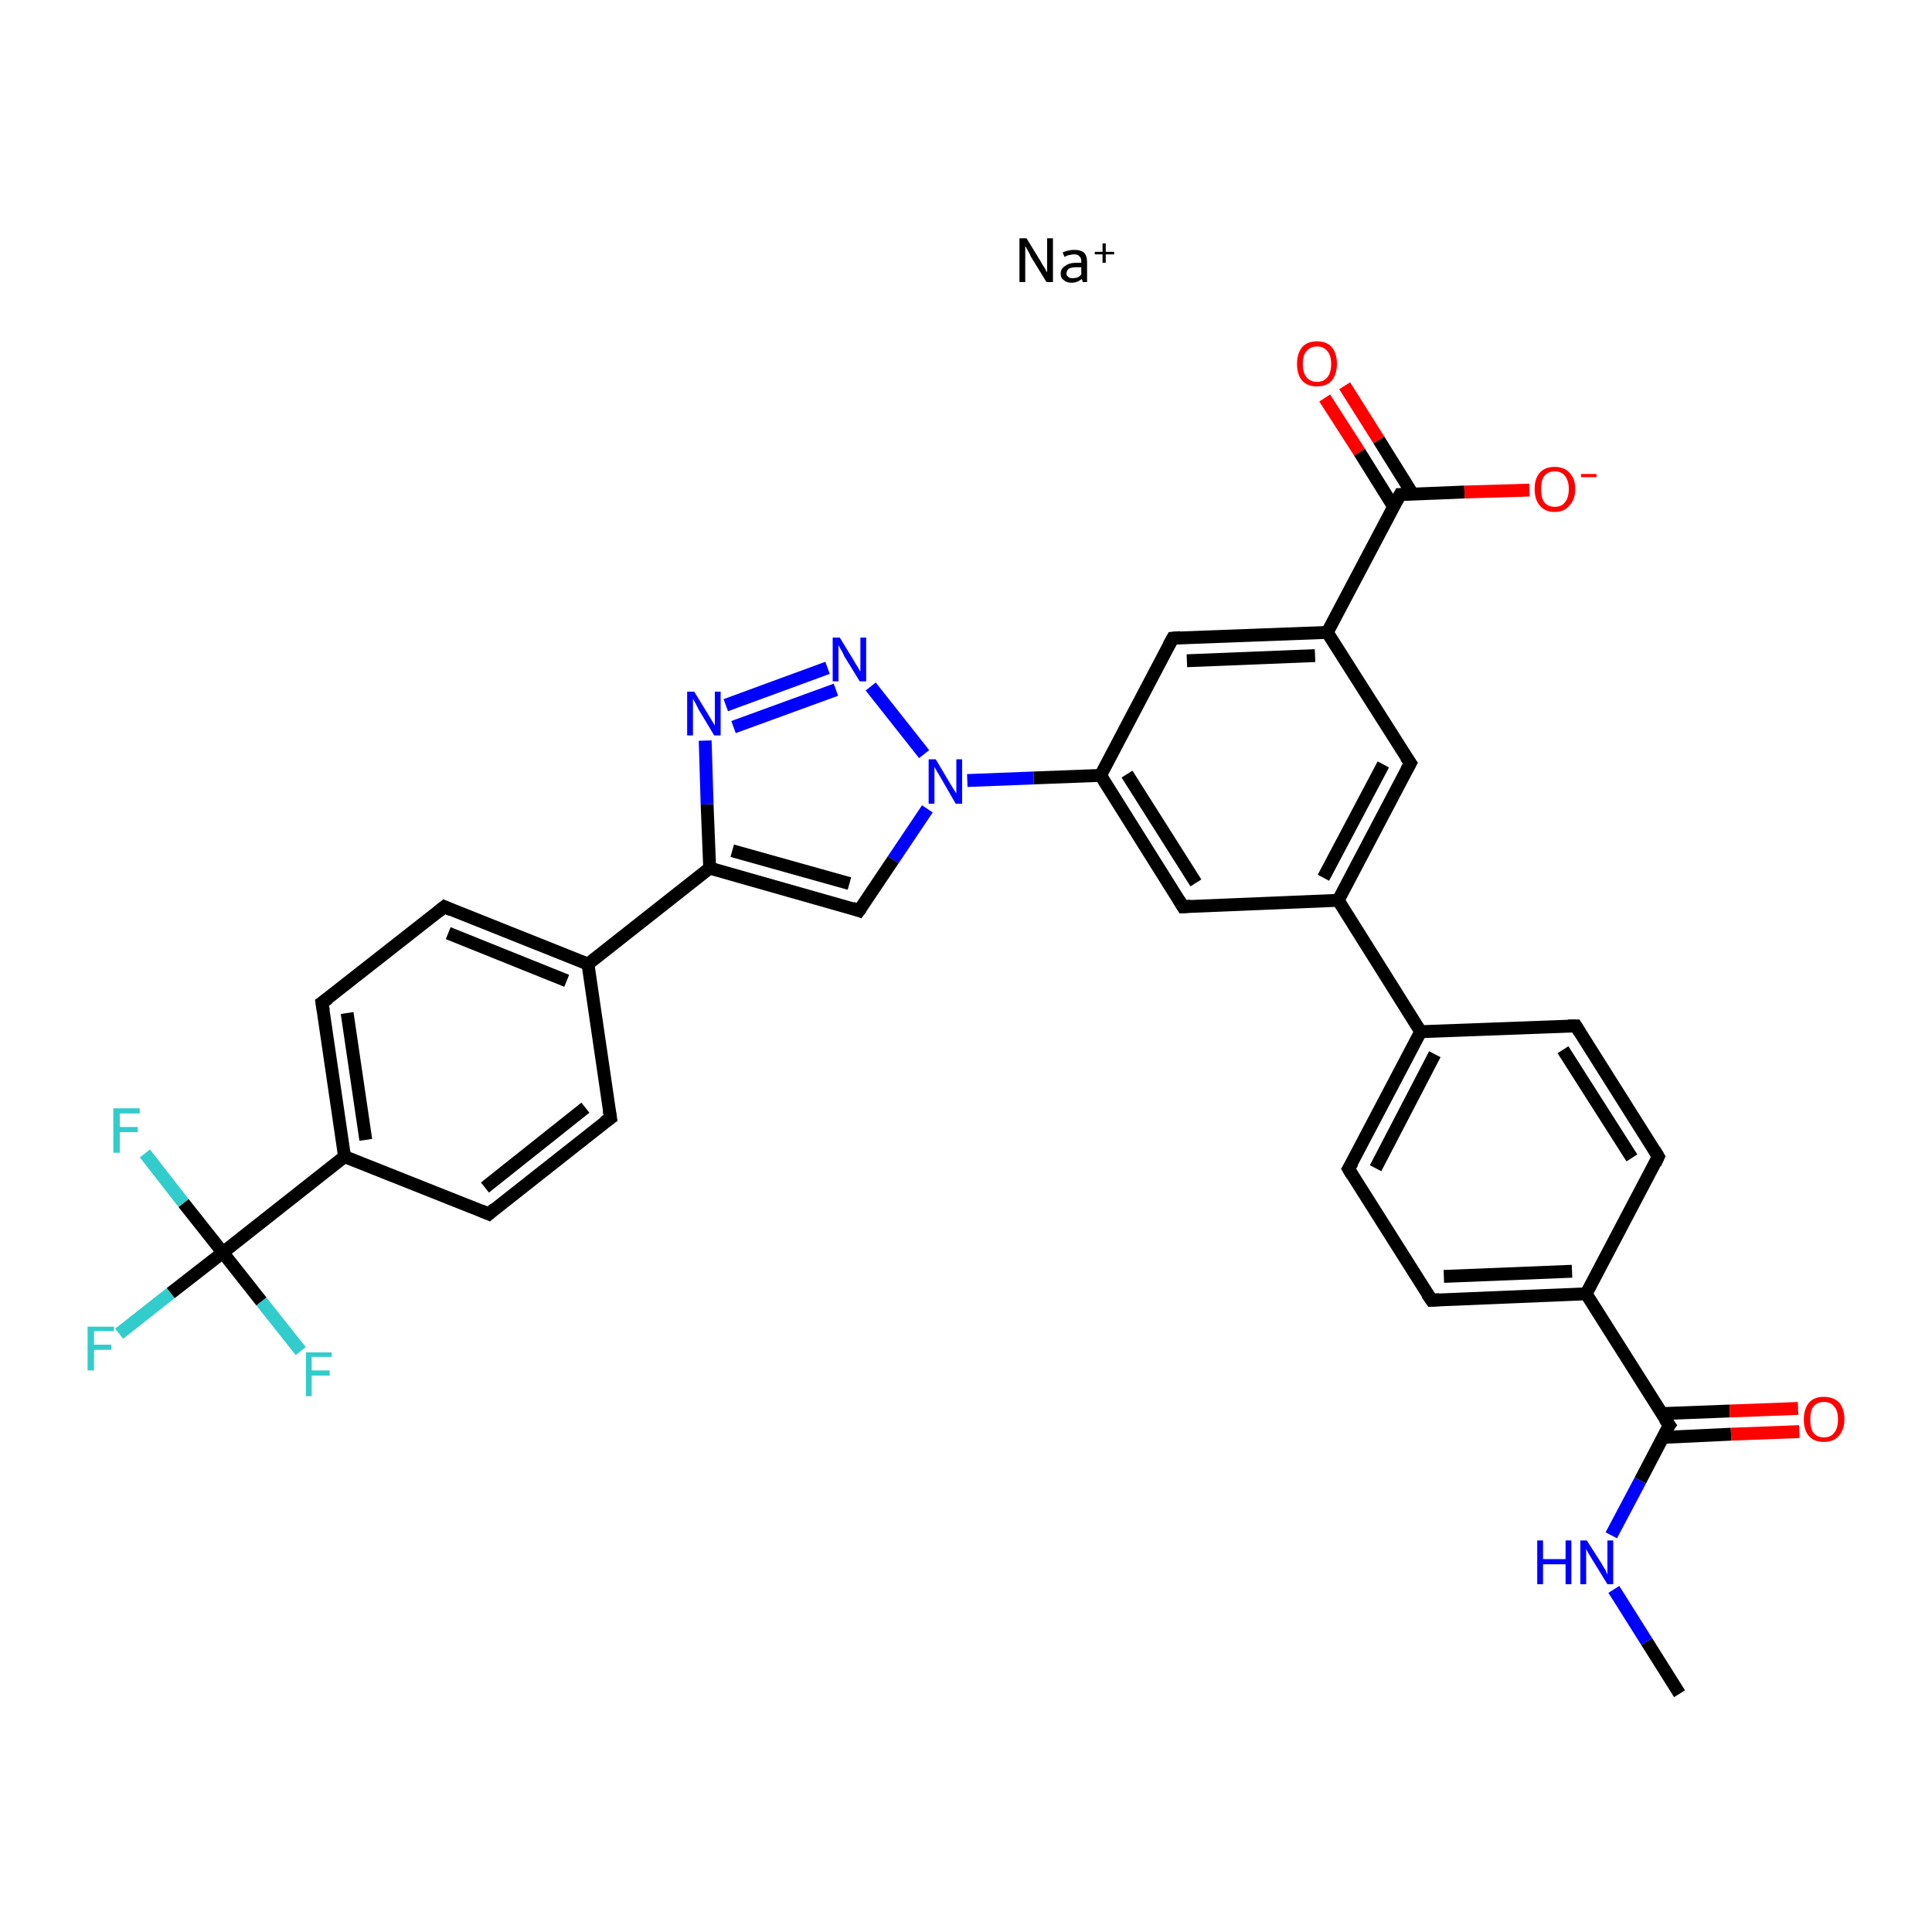 <?xml version='1.0' encoding='iso-8859-1'?>
<svg version='1.1' baseProfile='full'
              xmlns='http://www.w3.org/2000/svg'
                      xmlns:rdkit='http://www.rdkit.org/xml'
                      xmlns:xlink='http://www.w3.org/1999/xlink'
                  xml:space='preserve'
width='300px' height='300px' viewBox='0 0 300 300'>
<!-- END OF HEADER -->
<rect style='opacity:1.0;fill:#FFFFFF;stroke:none' width='300.0' height='300.0' x='0.0' y='0.0'> </rect>
<path class='bond-0 atom-0 atom-1' d='M 260.8,263.0 L 255.7,254.9' style='fill:none;fill-rule:evenodd;stroke:#000000;stroke-width:2.0px;stroke-linecap:butt;stroke-linejoin:miter;stroke-opacity:1' />
<path class='bond-0 atom-0 atom-1' d='M 255.7,254.9 L 250.6,246.8' style='fill:none;fill-rule:evenodd;stroke:#0000FF;stroke-width:2.0px;stroke-linecap:butt;stroke-linejoin:miter;stroke-opacity:1' />
<path class='bond-1 atom-1 atom-2' d='M 250.2,238.4 L 254.7,229.9' style='fill:none;fill-rule:evenodd;stroke:#0000FF;stroke-width:2.0px;stroke-linecap:butt;stroke-linejoin:miter;stroke-opacity:1' />
<path class='bond-1 atom-1 atom-2' d='M 254.7,229.9 L 259.2,221.3' style='fill:none;fill-rule:evenodd;stroke:#000000;stroke-width:2.0px;stroke-linecap:butt;stroke-linejoin:miter;stroke-opacity:1' />
<path class='bond-2 atom-2 atom-3' d='M 258.2,223.2 L 268.8,222.7' style='fill:none;fill-rule:evenodd;stroke:#000000;stroke-width:2.0px;stroke-linecap:butt;stroke-linejoin:miter;stroke-opacity:1' />
<path class='bond-2 atom-2 atom-3' d='M 268.8,222.7 L 279.4,222.3' style='fill:none;fill-rule:evenodd;stroke:#FF0000;stroke-width:2.0px;stroke-linecap:butt;stroke-linejoin:miter;stroke-opacity:1' />
<path class='bond-2 atom-2 atom-3' d='M 258.1,219.5 L 268.6,219.1' style='fill:none;fill-rule:evenodd;stroke:#000000;stroke-width:2.0px;stroke-linecap:butt;stroke-linejoin:miter;stroke-opacity:1' />
<path class='bond-2 atom-2 atom-3' d='M 268.6,219.1 L 279.2,218.7' style='fill:none;fill-rule:evenodd;stroke:#FF0000;stroke-width:2.0px;stroke-linecap:butt;stroke-linejoin:miter;stroke-opacity:1' />
<path class='bond-3 atom-2 atom-4' d='M 259.2,221.3 L 246.3,200.9' style='fill:none;fill-rule:evenodd;stroke:#000000;stroke-width:2.0px;stroke-linecap:butt;stroke-linejoin:miter;stroke-opacity:1' />
<path class='bond-4 atom-4 atom-5' d='M 246.3,200.9 L 222.3,201.9' style='fill:none;fill-rule:evenodd;stroke:#000000;stroke-width:2.0px;stroke-linecap:butt;stroke-linejoin:miter;stroke-opacity:1' />
<path class='bond-4 atom-4 atom-5' d='M 244.1,197.4 L 224.2,198.2' style='fill:none;fill-rule:evenodd;stroke:#000000;stroke-width:2.0px;stroke-linecap:butt;stroke-linejoin:miter;stroke-opacity:1' />
<path class='bond-5 atom-5 atom-6' d='M 222.3,201.9 L 209.4,181.5' style='fill:none;fill-rule:evenodd;stroke:#000000;stroke-width:2.0px;stroke-linecap:butt;stroke-linejoin:miter;stroke-opacity:1' />
<path class='bond-6 atom-6 atom-7' d='M 209.4,181.5 L 220.6,160.2' style='fill:none;fill-rule:evenodd;stroke:#000000;stroke-width:2.0px;stroke-linecap:butt;stroke-linejoin:miter;stroke-opacity:1' />
<path class='bond-6 atom-6 atom-7' d='M 213.6,181.4 L 222.8,163.7' style='fill:none;fill-rule:evenodd;stroke:#000000;stroke-width:2.0px;stroke-linecap:butt;stroke-linejoin:miter;stroke-opacity:1' />
<path class='bond-7 atom-7 atom-8' d='M 220.6,160.2 L 207.8,139.8' style='fill:none;fill-rule:evenodd;stroke:#000000;stroke-width:2.0px;stroke-linecap:butt;stroke-linejoin:miter;stroke-opacity:1' />
<path class='bond-8 atom-8 atom-9' d='M 207.8,139.8 L 219.0,118.5' style='fill:none;fill-rule:evenodd;stroke:#000000;stroke-width:2.0px;stroke-linecap:butt;stroke-linejoin:miter;stroke-opacity:1' />
<path class='bond-8 atom-8 atom-9' d='M 205.5,136.3 L 214.8,118.7' style='fill:none;fill-rule:evenodd;stroke:#000000;stroke-width:2.0px;stroke-linecap:butt;stroke-linejoin:miter;stroke-opacity:1' />
<path class='bond-9 atom-9 atom-10' d='M 219.0,118.5 L 206.1,98.2' style='fill:none;fill-rule:evenodd;stroke:#000000;stroke-width:2.0px;stroke-linecap:butt;stroke-linejoin:miter;stroke-opacity:1' />
<path class='bond-10 atom-10 atom-11' d='M 206.1,98.2 L 217.4,76.8' style='fill:none;fill-rule:evenodd;stroke:#000000;stroke-width:2.0px;stroke-linecap:butt;stroke-linejoin:miter;stroke-opacity:1' />
<path class='bond-11 atom-11 atom-12' d='M 219.4,76.8 L 214.1,68.3' style='fill:none;fill-rule:evenodd;stroke:#000000;stroke-width:2.0px;stroke-linecap:butt;stroke-linejoin:miter;stroke-opacity:1' />
<path class='bond-11 atom-11 atom-12' d='M 214.1,68.3 L 208.8,59.9' style='fill:none;fill-rule:evenodd;stroke:#FF0000;stroke-width:2.0px;stroke-linecap:butt;stroke-linejoin:miter;stroke-opacity:1' />
<path class='bond-11 atom-11 atom-12' d='M 216.4,78.7 L 211.1,70.2' style='fill:none;fill-rule:evenodd;stroke:#000000;stroke-width:2.0px;stroke-linecap:butt;stroke-linejoin:miter;stroke-opacity:1' />
<path class='bond-11 atom-11 atom-12' d='M 211.1,70.2 L 205.7,61.8' style='fill:none;fill-rule:evenodd;stroke:#FF0000;stroke-width:2.0px;stroke-linecap:butt;stroke-linejoin:miter;stroke-opacity:1' />
<path class='bond-12 atom-11 atom-13' d='M 217.4,76.8 L 227.4,76.4' style='fill:none;fill-rule:evenodd;stroke:#000000;stroke-width:2.0px;stroke-linecap:butt;stroke-linejoin:miter;stroke-opacity:1' />
<path class='bond-12 atom-11 atom-13' d='M 227.4,76.4 L 237.5,76.1' style='fill:none;fill-rule:evenodd;stroke:#FF0000;stroke-width:2.0px;stroke-linecap:butt;stroke-linejoin:miter;stroke-opacity:1' />
<path class='bond-13 atom-10 atom-14' d='M 206.1,98.2 L 182.1,99.1' style='fill:none;fill-rule:evenodd;stroke:#000000;stroke-width:2.0px;stroke-linecap:butt;stroke-linejoin:miter;stroke-opacity:1' />
<path class='bond-13 atom-10 atom-14' d='M 204.2,101.8 L 184.3,102.6' style='fill:none;fill-rule:evenodd;stroke:#000000;stroke-width:2.0px;stroke-linecap:butt;stroke-linejoin:miter;stroke-opacity:1' />
<path class='bond-14 atom-14 atom-15' d='M 182.1,99.1 L 170.9,120.4' style='fill:none;fill-rule:evenodd;stroke:#000000;stroke-width:2.0px;stroke-linecap:butt;stroke-linejoin:miter;stroke-opacity:1' />
<path class='bond-15 atom-15 atom-16' d='M 170.9,120.4 L 160.5,120.8' style='fill:none;fill-rule:evenodd;stroke:#000000;stroke-width:2.0px;stroke-linecap:butt;stroke-linejoin:miter;stroke-opacity:1' />
<path class='bond-15 atom-15 atom-16' d='M 160.5,120.8 L 150.2,121.2' style='fill:none;fill-rule:evenodd;stroke:#0000FF;stroke-width:2.0px;stroke-linecap:butt;stroke-linejoin:miter;stroke-opacity:1' />
<path class='bond-16 atom-16 atom-17' d='M 144.0,125.6 L 138.7,133.5' style='fill:none;fill-rule:evenodd;stroke:#0000FF;stroke-width:2.0px;stroke-linecap:butt;stroke-linejoin:miter;stroke-opacity:1' />
<path class='bond-16 atom-16 atom-17' d='M 138.7,133.5 L 133.4,141.4' style='fill:none;fill-rule:evenodd;stroke:#000000;stroke-width:2.0px;stroke-linecap:butt;stroke-linejoin:miter;stroke-opacity:1' />
<path class='bond-17 atom-17 atom-18' d='M 133.4,141.4 L 110.2,134.8' style='fill:none;fill-rule:evenodd;stroke:#000000;stroke-width:2.0px;stroke-linecap:butt;stroke-linejoin:miter;stroke-opacity:1' />
<path class='bond-17 atom-17 atom-18' d='M 131.9,137.2 L 113.7,132.1' style='fill:none;fill-rule:evenodd;stroke:#000000;stroke-width:2.0px;stroke-linecap:butt;stroke-linejoin:miter;stroke-opacity:1' />
<path class='bond-18 atom-18 atom-19' d='M 110.2,134.8 L 91.3,149.7' style='fill:none;fill-rule:evenodd;stroke:#000000;stroke-width:2.0px;stroke-linecap:butt;stroke-linejoin:miter;stroke-opacity:1' />
<path class='bond-19 atom-19 atom-20' d='M 91.3,149.7 L 69.0,140.8' style='fill:none;fill-rule:evenodd;stroke:#000000;stroke-width:2.0px;stroke-linecap:butt;stroke-linejoin:miter;stroke-opacity:1' />
<path class='bond-19 atom-19 atom-20' d='M 88.0,152.3 L 69.6,144.9' style='fill:none;fill-rule:evenodd;stroke:#000000;stroke-width:2.0px;stroke-linecap:butt;stroke-linejoin:miter;stroke-opacity:1' />
<path class='bond-20 atom-20 atom-21' d='M 69.0,140.8 L 50.0,155.7' style='fill:none;fill-rule:evenodd;stroke:#000000;stroke-width:2.0px;stroke-linecap:butt;stroke-linejoin:miter;stroke-opacity:1' />
<path class='bond-21 atom-21 atom-22' d='M 50.0,155.7 L 53.5,179.6' style='fill:none;fill-rule:evenodd;stroke:#000000;stroke-width:2.0px;stroke-linecap:butt;stroke-linejoin:miter;stroke-opacity:1' />
<path class='bond-21 atom-21 atom-22' d='M 53.9,157.3 L 56.8,177.0' style='fill:none;fill-rule:evenodd;stroke:#000000;stroke-width:2.0px;stroke-linecap:butt;stroke-linejoin:miter;stroke-opacity:1' />
<path class='bond-22 atom-22 atom-23' d='M 53.5,179.6 L 34.6,194.5' style='fill:none;fill-rule:evenodd;stroke:#000000;stroke-width:2.0px;stroke-linecap:butt;stroke-linejoin:miter;stroke-opacity:1' />
<path class='bond-23 atom-23 atom-24' d='M 34.6,194.5 L 26.5,200.8' style='fill:none;fill-rule:evenodd;stroke:#000000;stroke-width:2.0px;stroke-linecap:butt;stroke-linejoin:miter;stroke-opacity:1' />
<path class='bond-23 atom-23 atom-24' d='M 26.5,200.8 L 18.5,207.1' style='fill:none;fill-rule:evenodd;stroke:#33CCCC;stroke-width:2.0px;stroke-linecap:butt;stroke-linejoin:miter;stroke-opacity:1' />
<path class='bond-24 atom-23 atom-25' d='M 34.6,194.5 L 28.5,186.8' style='fill:none;fill-rule:evenodd;stroke:#000000;stroke-width:2.0px;stroke-linecap:butt;stroke-linejoin:miter;stroke-opacity:1' />
<path class='bond-24 atom-23 atom-25' d='M 28.5,186.8 L 22.5,179.1' style='fill:none;fill-rule:evenodd;stroke:#33CCCC;stroke-width:2.0px;stroke-linecap:butt;stroke-linejoin:miter;stroke-opacity:1' />
<path class='bond-25 atom-23 atom-26' d='M 34.6,194.5 L 40.6,202.1' style='fill:none;fill-rule:evenodd;stroke:#000000;stroke-width:2.0px;stroke-linecap:butt;stroke-linejoin:miter;stroke-opacity:1' />
<path class='bond-25 atom-23 atom-26' d='M 40.6,202.1 L 46.7,209.8' style='fill:none;fill-rule:evenodd;stroke:#33CCCC;stroke-width:2.0px;stroke-linecap:butt;stroke-linejoin:miter;stroke-opacity:1' />
<path class='bond-26 atom-22 atom-27' d='M 53.5,179.6 L 75.9,188.5' style='fill:none;fill-rule:evenodd;stroke:#000000;stroke-width:2.0px;stroke-linecap:butt;stroke-linejoin:miter;stroke-opacity:1' />
<path class='bond-27 atom-27 atom-28' d='M 75.9,188.5 L 94.8,173.6' style='fill:none;fill-rule:evenodd;stroke:#000000;stroke-width:2.0px;stroke-linecap:butt;stroke-linejoin:miter;stroke-opacity:1' />
<path class='bond-27 atom-27 atom-28' d='M 75.3,184.4 L 90.9,172.0' style='fill:none;fill-rule:evenodd;stroke:#000000;stroke-width:2.0px;stroke-linecap:butt;stroke-linejoin:miter;stroke-opacity:1' />
<path class='bond-28 atom-18 atom-29' d='M 110.2,134.8 L 109.8,124.9' style='fill:none;fill-rule:evenodd;stroke:#000000;stroke-width:2.0px;stroke-linecap:butt;stroke-linejoin:miter;stroke-opacity:1' />
<path class='bond-28 atom-18 atom-29' d='M 109.8,124.9 L 109.5,115.0' style='fill:none;fill-rule:evenodd;stroke:#0000FF;stroke-width:2.0px;stroke-linecap:butt;stroke-linejoin:miter;stroke-opacity:1' />
<path class='bond-29 atom-29 atom-30' d='M 112.7,109.5 L 128.5,103.7' style='fill:none;fill-rule:evenodd;stroke:#0000FF;stroke-width:2.0px;stroke-linecap:butt;stroke-linejoin:miter;stroke-opacity:1' />
<path class='bond-29 atom-29 atom-30' d='M 113.9,112.9 L 129.8,107.1' style='fill:none;fill-rule:evenodd;stroke:#0000FF;stroke-width:2.0px;stroke-linecap:butt;stroke-linejoin:miter;stroke-opacity:1' />
<path class='bond-30 atom-15 atom-31' d='M 170.9,120.4 L 183.7,140.8' style='fill:none;fill-rule:evenodd;stroke:#000000;stroke-width:2.0px;stroke-linecap:butt;stroke-linejoin:miter;stroke-opacity:1' />
<path class='bond-30 atom-15 atom-31' d='M 175.0,120.2 L 185.7,137.1' style='fill:none;fill-rule:evenodd;stroke:#000000;stroke-width:2.0px;stroke-linecap:butt;stroke-linejoin:miter;stroke-opacity:1' />
<path class='bond-31 atom-7 atom-32' d='M 220.6,160.2 L 244.7,159.3' style='fill:none;fill-rule:evenodd;stroke:#000000;stroke-width:2.0px;stroke-linecap:butt;stroke-linejoin:miter;stroke-opacity:1' />
<path class='bond-32 atom-32 atom-33' d='M 244.7,159.3 L 257.5,179.6' style='fill:none;fill-rule:evenodd;stroke:#000000;stroke-width:2.0px;stroke-linecap:butt;stroke-linejoin:miter;stroke-opacity:1' />
<path class='bond-32 atom-32 atom-33' d='M 242.7,163.0 L 253.4,179.8' style='fill:none;fill-rule:evenodd;stroke:#000000;stroke-width:2.0px;stroke-linecap:butt;stroke-linejoin:miter;stroke-opacity:1' />
<path class='bond-33 atom-33 atom-4' d='M 257.5,179.6 L 246.3,200.9' style='fill:none;fill-rule:evenodd;stroke:#000000;stroke-width:2.0px;stroke-linecap:butt;stroke-linejoin:miter;stroke-opacity:1' />
<path class='bond-34 atom-31 atom-8' d='M 183.7,140.8 L 207.8,139.8' style='fill:none;fill-rule:evenodd;stroke:#000000;stroke-width:2.0px;stroke-linecap:butt;stroke-linejoin:miter;stroke-opacity:1' />
<path class='bond-35 atom-30 atom-16' d='M 135.2,106.6 L 143.5,117.1' style='fill:none;fill-rule:evenodd;stroke:#0000FF;stroke-width:2.0px;stroke-linecap:butt;stroke-linejoin:miter;stroke-opacity:1' />
<path class='bond-36 atom-28 atom-19' d='M 94.8,173.6 L 91.3,149.7' style='fill:none;fill-rule:evenodd;stroke:#000000;stroke-width:2.0px;stroke-linecap:butt;stroke-linejoin:miter;stroke-opacity:1' />
<path d='M 258.9,221.7 L 259.2,221.3 L 258.5,220.3' style='fill:none;stroke:#000000;stroke-width:2.0px;stroke-linecap:butt;stroke-linejoin:miter;stroke-opacity:1;' />
<path d='M 223.5,201.8 L 222.3,201.9 L 221.6,200.9' style='fill:none;stroke:#000000;stroke-width:2.0px;stroke-linecap:butt;stroke-linejoin:miter;stroke-opacity:1;' />
<path d='M 210.0,182.5 L 209.4,181.5 L 210.0,180.5' style='fill:none;stroke:#000000;stroke-width:2.0px;stroke-linecap:butt;stroke-linejoin:miter;stroke-opacity:1;' />
<path d='M 218.4,119.6 L 219.0,118.5 L 218.3,117.5' style='fill:none;stroke:#000000;stroke-width:2.0px;stroke-linecap:butt;stroke-linejoin:miter;stroke-opacity:1;' />
<path d='M 216.8,77.9 L 217.4,76.8 L 217.9,76.8' style='fill:none;stroke:#000000;stroke-width:2.0px;stroke-linecap:butt;stroke-linejoin:miter;stroke-opacity:1;' />
<path d='M 183.3,99.0 L 182.1,99.1 L 181.5,100.2' style='fill:none;stroke:#000000;stroke-width:2.0px;stroke-linecap:butt;stroke-linejoin:miter;stroke-opacity:1;' />
<path d='M 133.7,141.0 L 133.4,141.4 L 132.3,141.0' style='fill:none;stroke:#000000;stroke-width:2.0px;stroke-linecap:butt;stroke-linejoin:miter;stroke-opacity:1;' />
<path d='M 70.1,141.3 L 69.0,140.8 L 68.0,141.6' style='fill:none;stroke:#000000;stroke-width:2.0px;stroke-linecap:butt;stroke-linejoin:miter;stroke-opacity:1;' />
<path d='M 51.0,155.0 L 50.0,155.7 L 50.2,156.9' style='fill:none;stroke:#000000;stroke-width:2.0px;stroke-linecap:butt;stroke-linejoin:miter;stroke-opacity:1;' />
<path d='M 74.7,188.0 L 75.9,188.5 L 76.8,187.7' style='fill:none;stroke:#000000;stroke-width:2.0px;stroke-linecap:butt;stroke-linejoin:miter;stroke-opacity:1;' />
<path d='M 93.8,174.3 L 94.8,173.6 L 94.6,172.4' style='fill:none;stroke:#000000;stroke-width:2.0px;stroke-linecap:butt;stroke-linejoin:miter;stroke-opacity:1;' />
<path d='M 183.1,139.8 L 183.7,140.8 L 184.9,140.7' style='fill:none;stroke:#000000;stroke-width:2.0px;stroke-linecap:butt;stroke-linejoin:miter;stroke-opacity:1;' />
<path d='M 243.5,159.3 L 244.7,159.3 L 245.3,160.3' style='fill:none;stroke:#000000;stroke-width:2.0px;stroke-linecap:butt;stroke-linejoin:miter;stroke-opacity:1;' />
<path d='M 256.9,178.6 L 257.5,179.6 L 257.0,180.7' style='fill:none;stroke:#000000;stroke-width:2.0px;stroke-linecap:butt;stroke-linejoin:miter;stroke-opacity:1;' />
<path class='atom-1' d='M 238.7 239.2
L 239.6 239.2
L 239.6 242.1
L 243.1 242.1
L 243.1 239.2
L 244.0 239.2
L 244.0 246.0
L 243.1 246.0
L 243.1 242.9
L 239.6 242.9
L 239.6 246.0
L 238.7 246.0
L 238.7 239.2
' fill='#0000FF'/>
<path class='atom-1' d='M 246.4 239.2
L 248.7 242.8
Q 248.9 243.2, 249.3 243.8
Q 249.6 244.5, 249.6 244.5
L 249.6 239.2
L 250.5 239.2
L 250.5 246.0
L 249.6 246.0
L 247.2 242.1
Q 246.9 241.6, 246.6 241.1
Q 246.3 240.6, 246.3 240.4
L 246.3 246.0
L 245.4 246.0
L 245.4 239.2
L 246.4 239.2
' fill='#0000FF'/>
<path class='atom-3' d='M 280.1 220.4
Q 280.1 218.8, 280.9 217.8
Q 281.7 216.9, 283.2 216.9
Q 284.7 216.9, 285.6 217.8
Q 286.4 218.8, 286.4 220.4
Q 286.4 222.0, 285.5 223.0
Q 284.7 223.9, 283.2 223.9
Q 281.7 223.9, 280.9 223.0
Q 280.1 222.1, 280.1 220.4
M 283.2 223.2
Q 284.3 223.2, 284.8 222.5
Q 285.4 221.8, 285.4 220.4
Q 285.4 219.0, 284.8 218.4
Q 284.3 217.7, 283.2 217.7
Q 282.2 217.7, 281.6 218.4
Q 281.1 219.0, 281.1 220.4
Q 281.1 221.8, 281.6 222.5
Q 282.2 223.2, 283.2 223.2
' fill='#FF0000'/>
<path class='atom-12' d='M 201.4 56.5
Q 201.4 54.9, 202.2 53.9
Q 203.0 53.0, 204.5 53.0
Q 206.0 53.0, 206.8 53.9
Q 207.6 54.9, 207.6 56.5
Q 207.6 58.1, 206.8 59.1
Q 206.0 60.0, 204.5 60.0
Q 203.0 60.0, 202.2 59.1
Q 201.4 58.2, 201.4 56.5
M 204.5 59.3
Q 205.5 59.3, 206.1 58.6
Q 206.7 57.9, 206.7 56.5
Q 206.7 55.2, 206.1 54.5
Q 205.5 53.8, 204.5 53.8
Q 203.5 53.8, 202.9 54.5
Q 202.3 55.1, 202.3 56.5
Q 202.3 57.9, 202.9 58.6
Q 203.5 59.3, 204.5 59.3
' fill='#FF0000'/>
<path class='atom-13' d='M 238.3 75.9
Q 238.3 74.3, 239.1 73.4
Q 239.9 72.5, 241.4 72.5
Q 242.9 72.5, 243.7 73.4
Q 244.6 74.3, 244.6 75.9
Q 244.6 77.6, 243.7 78.5
Q 242.9 79.5, 241.4 79.5
Q 239.9 79.5, 239.1 78.5
Q 238.3 77.6, 238.3 75.9
M 241.4 78.7
Q 242.5 78.7, 243.0 78.0
Q 243.6 77.3, 243.6 75.9
Q 243.6 74.6, 243.0 73.9
Q 242.5 73.2, 241.4 73.2
Q 240.4 73.2, 239.8 73.9
Q 239.3 74.6, 239.3 75.9
Q 239.3 77.3, 239.8 78.0
Q 240.4 78.7, 241.4 78.7
' fill='#FF0000'/>
<path class='atom-13' d='M 245.5 73.6
L 247.9 73.6
L 247.9 74.1
L 245.5 74.1
L 245.5 73.6
' fill='#FF0000'/>
<path class='atom-16' d='M 145.3 117.9
L 147.5 121.6
Q 147.7 121.9, 148.1 122.6
Q 148.5 123.2, 148.5 123.2
L 148.5 117.9
L 149.4 117.9
L 149.4 124.8
L 148.4 124.8
L 146.1 120.8
Q 145.8 120.3, 145.5 119.8
Q 145.2 119.3, 145.1 119.1
L 145.1 124.8
L 144.2 124.8
L 144.2 117.9
L 145.3 117.9
' fill='#0000FF'/>
<path class='atom-24' d='M 13.6 206.0
L 17.7 206.0
L 17.7 206.7
L 14.6 206.7
L 14.6 208.8
L 17.3 208.8
L 17.3 209.6
L 14.6 209.6
L 14.6 212.8
L 13.6 212.8
L 13.6 206.0
' fill='#33CCCC'/>
<path class='atom-25' d='M 17.6 172.1
L 21.7 172.1
L 21.7 172.9
L 18.6 172.9
L 18.6 175.0
L 21.4 175.0
L 21.4 175.8
L 18.6 175.8
L 18.6 179.0
L 17.6 179.0
L 17.6 172.1
' fill='#33CCCC'/>
<path class='atom-26' d='M 47.5 210.0
L 51.5 210.0
L 51.5 210.7
L 48.4 210.7
L 48.4 212.8
L 51.2 212.8
L 51.2 213.6
L 48.4 213.6
L 48.4 216.8
L 47.5 216.8
L 47.5 210.0
' fill='#33CCCC'/>
<path class='atom-29' d='M 107.8 107.4
L 110.0 111.0
Q 110.2 111.3, 110.6 112.0
Q 111.0 112.6, 111.0 112.7
L 111.0 107.4
L 111.9 107.4
L 111.9 114.2
L 110.9 114.2
L 108.5 110.2
Q 108.3 109.8, 108.0 109.2
Q 107.7 108.7, 107.6 108.5
L 107.6 114.2
L 106.7 114.2
L 106.7 107.4
L 107.8 107.4
' fill='#0000FF'/>
<path class='atom-30' d='M 130.4 99.0
L 132.6 102.6
Q 132.8 103.0, 133.2 103.6
Q 133.6 104.3, 133.6 104.3
L 133.6 99.0
L 134.5 99.0
L 134.5 105.8
L 133.5 105.8
L 131.1 101.9
Q 130.9 101.4, 130.6 100.9
Q 130.3 100.4, 130.2 100.2
L 130.2 105.8
L 129.3 105.8
L 129.3 99.0
L 130.4 99.0
' fill='#0000FF'/>
<path class='atom-34' d='M 159.4 37.0
L 161.6 40.6
Q 161.8 41.0, 162.2 41.6
Q 162.6 42.3, 162.6 42.3
L 162.6 37.0
L 163.5 37.0
L 163.5 43.8
L 162.5 43.8
L 160.1 39.9
Q 159.9 39.4, 159.6 38.9
Q 159.3 38.4, 159.2 38.2
L 159.2 43.8
L 158.3 43.8
L 158.3 37.0
L 159.4 37.0
' fill='#000000'/>
<path class='atom-34' d='M 164.7 42.5
Q 164.7 41.7, 165.4 41.3
Q 166.0 40.8, 167.2 40.8
L 167.9 40.8
L 167.9 40.6
Q 167.9 40.0, 167.6 39.8
Q 167.4 39.5, 166.8 39.5
Q 166.4 39.5, 166.1 39.6
Q 165.8 39.6, 165.3 39.9
L 165.0 39.2
Q 165.9 38.8, 166.8 38.8
Q 167.8 38.8, 168.3 39.2
Q 168.8 39.7, 168.8 40.7
L 168.8 43.8
L 168.1 43.8
Q 168.1 43.8, 168.1 43.6
Q 168.0 43.5, 168.0 43.3
Q 167.3 43.9, 166.4 43.9
Q 165.6 43.9, 165.2 43.5
Q 164.7 43.2, 164.7 42.5
M 165.6 42.5
Q 165.6 42.8, 165.9 43.0
Q 166.1 43.2, 166.5 43.2
Q 166.9 43.2, 167.3 43.1
Q 167.7 42.9, 167.9 42.6
L 167.9 41.5
L 167.2 41.5
Q 166.4 41.5, 166.0 41.7
Q 165.6 42.0, 165.6 42.5
' fill='#000000'/>
<path class='atom-34' d='M 170.0 39.1
L 171.2 39.1
L 171.2 37.8
L 171.7 37.8
L 171.7 39.1
L 173.0 39.1
L 173.0 39.5
L 171.7 39.5
L 171.7 40.8
L 171.2 40.8
L 171.2 39.5
L 170.0 39.5
L 170.0 39.1
' fill='#000000'/>
</svg>
